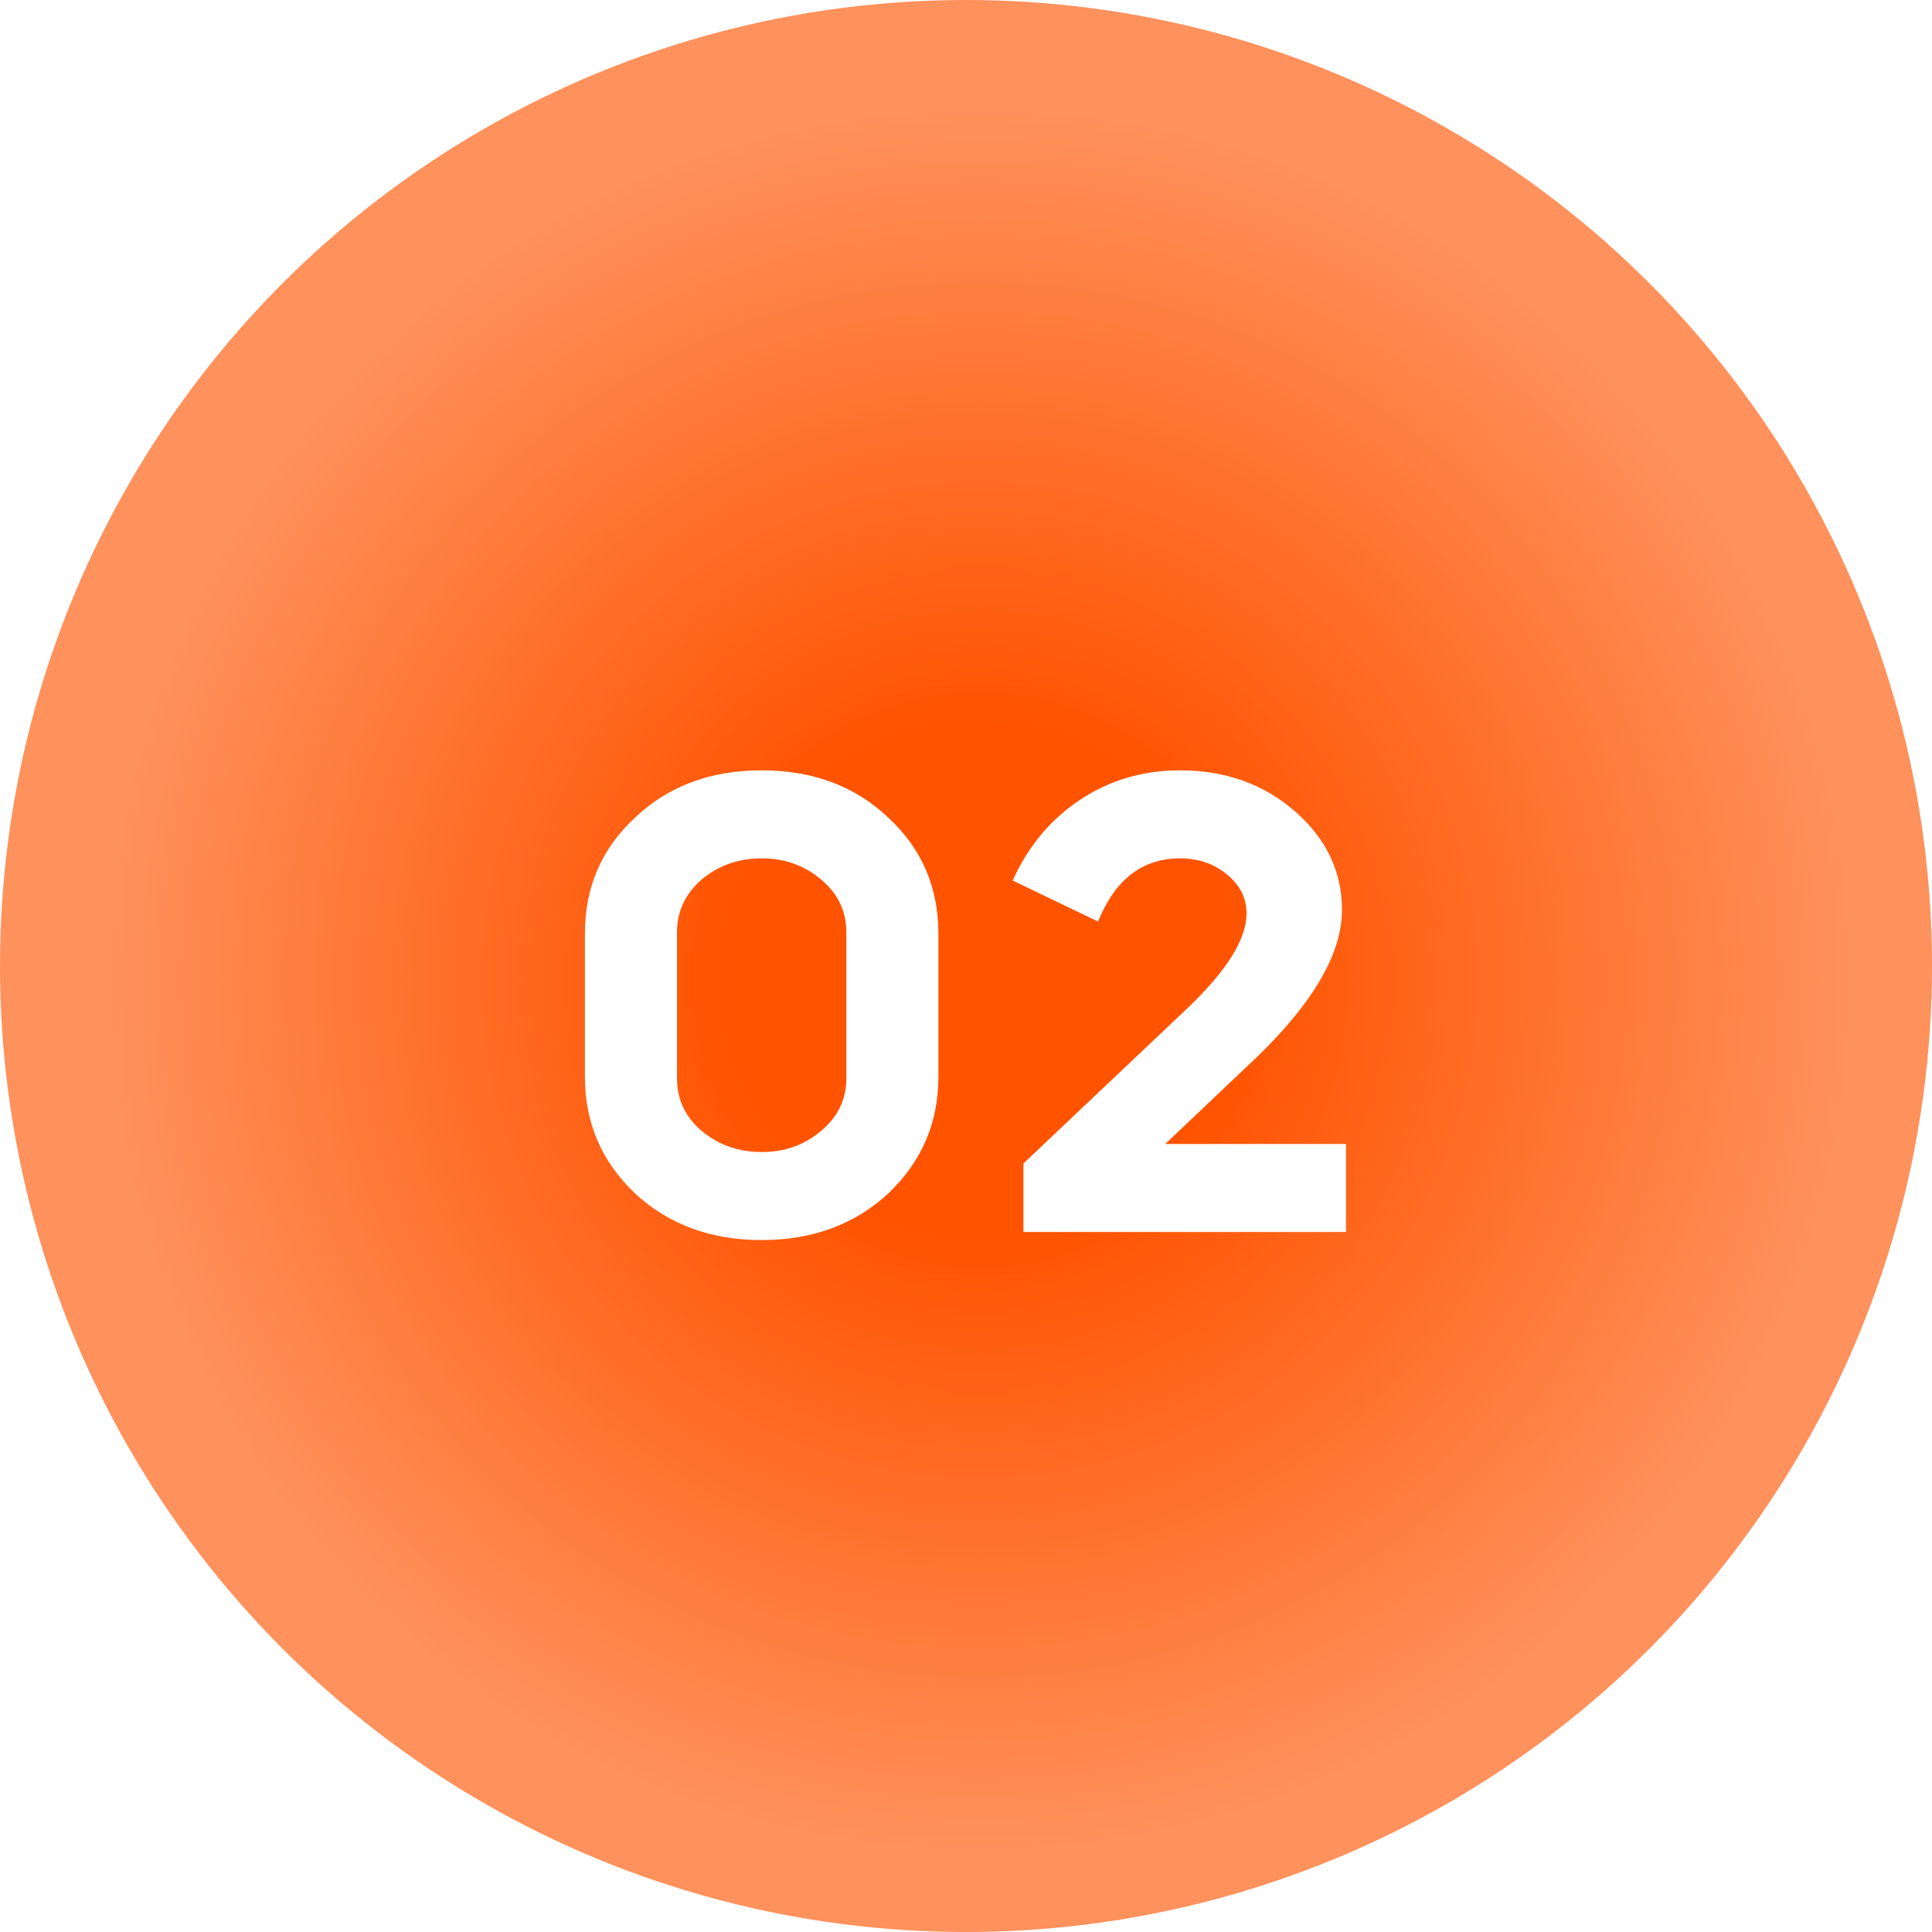 <?xml version="1.0" encoding="UTF-8"?> <svg xmlns="http://www.w3.org/2000/svg" width="69" height="69" viewBox="0 0 69 69" fill="none"> <g filter="url(#filter0_ii_1979_1722)"> <circle cx="34.5" cy="34.5" r="34.5" transform="matrix(-1 0 0 1 69 0)" fill="url(#paint0_radial_1979_1722)"></circle> </g> <g filter="url(#filter1_i_1979_1722)"> <path d="M20.89 37.456V32.344C20.89 30.68 21.49 29.296 22.69 28.192C23.874 27.072 25.378 26.512 27.202 26.512C29.026 26.512 30.53 27.072 31.714 28.192C32.914 29.296 33.514 30.68 33.514 32.344V37.456C33.514 39.104 32.914 40.496 31.714 41.632C30.514 42.736 29.01 43.288 27.202 43.288C25.394 43.288 23.89 42.736 22.69 41.632C21.49 40.496 20.89 39.104 20.89 37.456ZM24.178 32.296V37.504C24.178 38.256 24.466 38.88 25.042 39.376C25.65 39.888 26.37 40.144 27.202 40.144C28.034 40.144 28.746 39.888 29.338 39.376C29.93 38.88 30.226 38.256 30.226 37.504V32.296C30.226 31.544 29.93 30.92 29.338 30.424C28.746 29.912 28.034 29.656 27.202 29.656C26.37 29.656 25.65 29.912 25.042 30.424C24.466 30.936 24.178 31.56 24.178 32.296ZM44.52 31.624C44.52 31.08 44.288 30.616 43.824 30.232C43.36 29.848 42.8 29.656 42.144 29.656C40.8 29.656 39.824 30.408 39.216 31.912L36.168 30.448C36.712 29.232 37.512 28.272 38.568 27.568C39.624 26.864 40.816 26.512 42.144 26.512C43.76 26.512 45.128 27 46.248 27.976C47.368 28.952 47.928 30.128 47.928 31.504C47.928 33.152 46.76 35.048 44.424 37.192L41.616 39.856H48.072V43H36.552V40.552L42.408 35.008C43.816 33.664 44.52 32.536 44.52 31.624Z" fill="white"></path> </g> <defs> <filter id="filter0_ii_1979_1722" x="0" y="0" width="69" height="69" filterUnits="userSpaceOnUse" color-interpolation-filters="sRGB"> <feFlood flood-opacity="0" result="BackgroundImageFix"></feFlood> <feBlend mode="normal" in="SourceGraphic" in2="BackgroundImageFix" result="shape"></feBlend> <feColorMatrix in="SourceAlpha" type="matrix" values="0 0 0 0 0 0 0 0 0 0 0 0 0 0 0 0 0 0 127 0" result="hardAlpha"></feColorMatrix> <feOffset></feOffset> <feGaussianBlur stdDeviation="3.15"></feGaussianBlur> <feComposite in2="hardAlpha" operator="arithmetic" k2="-1" k3="1"></feComposite> <feColorMatrix type="matrix" values="0 0 0 0 1 0 0 0 0 0.865 0 0 0 0 0.8 0 0 0 1 0"></feColorMatrix> <feBlend mode="normal" in2="shape" result="effect1_innerShadow_1979_1722"></feBlend> <feColorMatrix in="SourceAlpha" type="matrix" values="0 0 0 0 0 0 0 0 0 0 0 0 0 0 0 0 0 0 127 0" result="hardAlpha"></feColorMatrix> <feOffset></feOffset> <feGaussianBlur stdDeviation="0.8"></feGaussianBlur> <feComposite in2="hardAlpha" operator="arithmetic" k2="-1" k3="1"></feComposite> <feColorMatrix type="matrix" values="0 0 0 0 1 0 0 0 0 0.989 0 0 0 0 0.983 0 0 0 1 0"></feColorMatrix> <feBlend mode="normal" in2="effect1_innerShadow_1979_1722" result="effect2_innerShadow_1979_1722"></feBlend> </filter> <filter id="filter1_i_1979_1722" x="20.89" y="26.512" width="27.183" height="17.776" filterUnits="userSpaceOnUse" color-interpolation-filters="sRGB"> <feFlood flood-opacity="0" result="BackgroundImageFix"></feFlood> <feBlend mode="normal" in="SourceGraphic" in2="BackgroundImageFix" result="shape"></feBlend> <feColorMatrix in="SourceAlpha" type="matrix" values="0 0 0 0 0 0 0 0 0 0 0 0 0 0 0 0 0 0 127 0" result="hardAlpha"></feColorMatrix> <feOffset dy="1"></feOffset> <feGaussianBlur stdDeviation="1"></feGaussianBlur> <feComposite in2="hardAlpha" operator="arithmetic" k2="-1" k3="1"></feComposite> <feColorMatrix type="matrix" values="0 0 0 0 1 0 0 0 0 1 0 0 0 0 1 0 0 0 0.28 0"></feColorMatrix> <feBlend mode="normal" in2="shape" result="effect1_innerShadow_1979_1722"></feBlend> </filter> <radialGradient id="paint0_radial_1979_1722" cx="0" cy="0" r="1" gradientUnits="userSpaceOnUse" gradientTransform="translate(34 35) rotate(-90) scale(35 35)"> <stop offset="0.26" stop-color="#FF5300"></stop> <stop offset="0.897" stop-color="#FF915C"></stop> </radialGradient> </defs> </svg> 